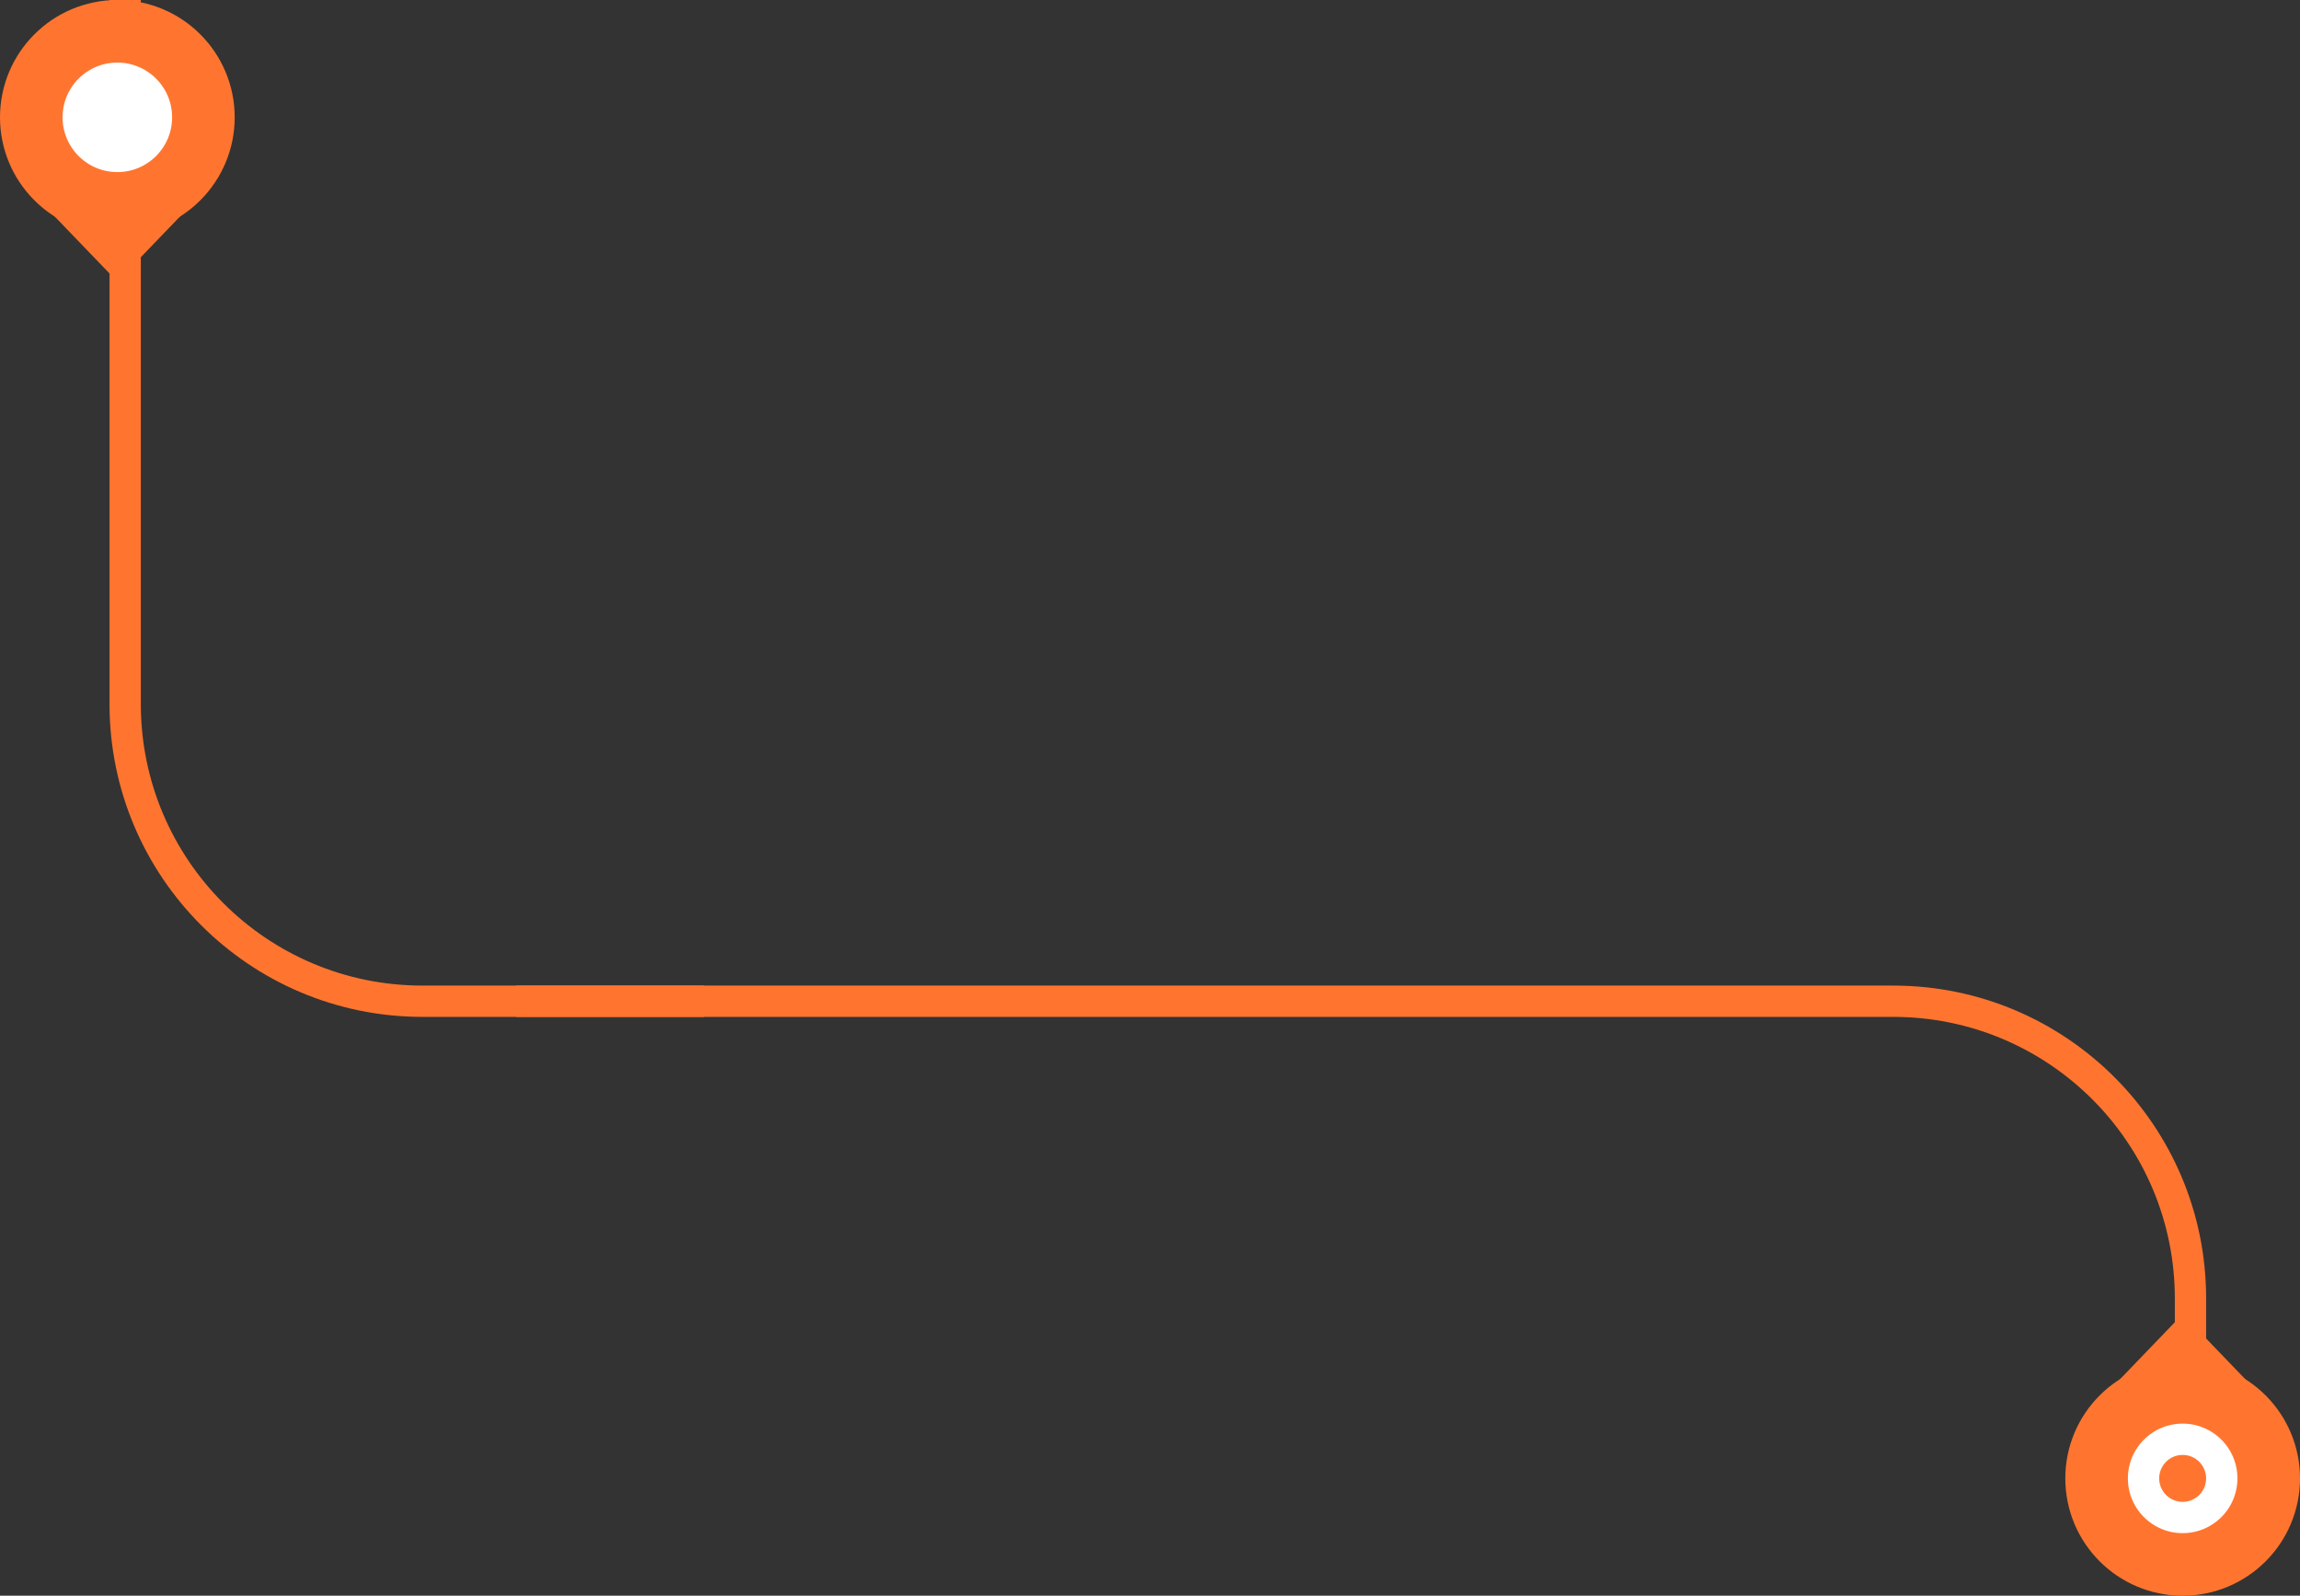 <?xml version="1.0" encoding="UTF-8"?> <svg xmlns="http://www.w3.org/2000/svg" width="147" height="102" viewBox="0 0 147 102" fill="none"><rect x="0" y="0" width="147" height="102" fill="#333333" stroke="none"/> <path fill-rule="evenodd" clip-rule="evenodd" d="M45 65H27C15.954 65 7 56.046 7 45V0H9V45C9 54.941 17.059 63 27 63H45V65Z" fill="#FF752F"></path> <path fill-rule="evenodd" clip-rule="evenodd" d="M33 63H121C132.046 63 141 71.954 141 83V96H139V83C139 73.059 130.941 65 121 65H33V63Z" fill="#FF752F"></path> <circle r="5.5" transform="matrix(1 0 0 -1 139.5 94.5)" fill="white" stroke="#FF752F" stroke-width="4"></circle> <path d="M139.5 84L133.005 90.75L145.995 90.75L139.5 84Z" fill="#FF752F"></path> <circle cx="139.5" cy="94.5" r="1.5" fill="#FF752F"></circle> <circle cx="7.5" cy="7.5" r="5.5" fill="white" stroke="#FF752F" stroke-width="4"></circle> <path d="M7.5 18L1.005 11.25L13.995 11.25L7.5 18Z" fill="#FF752F"></path> </svg> 